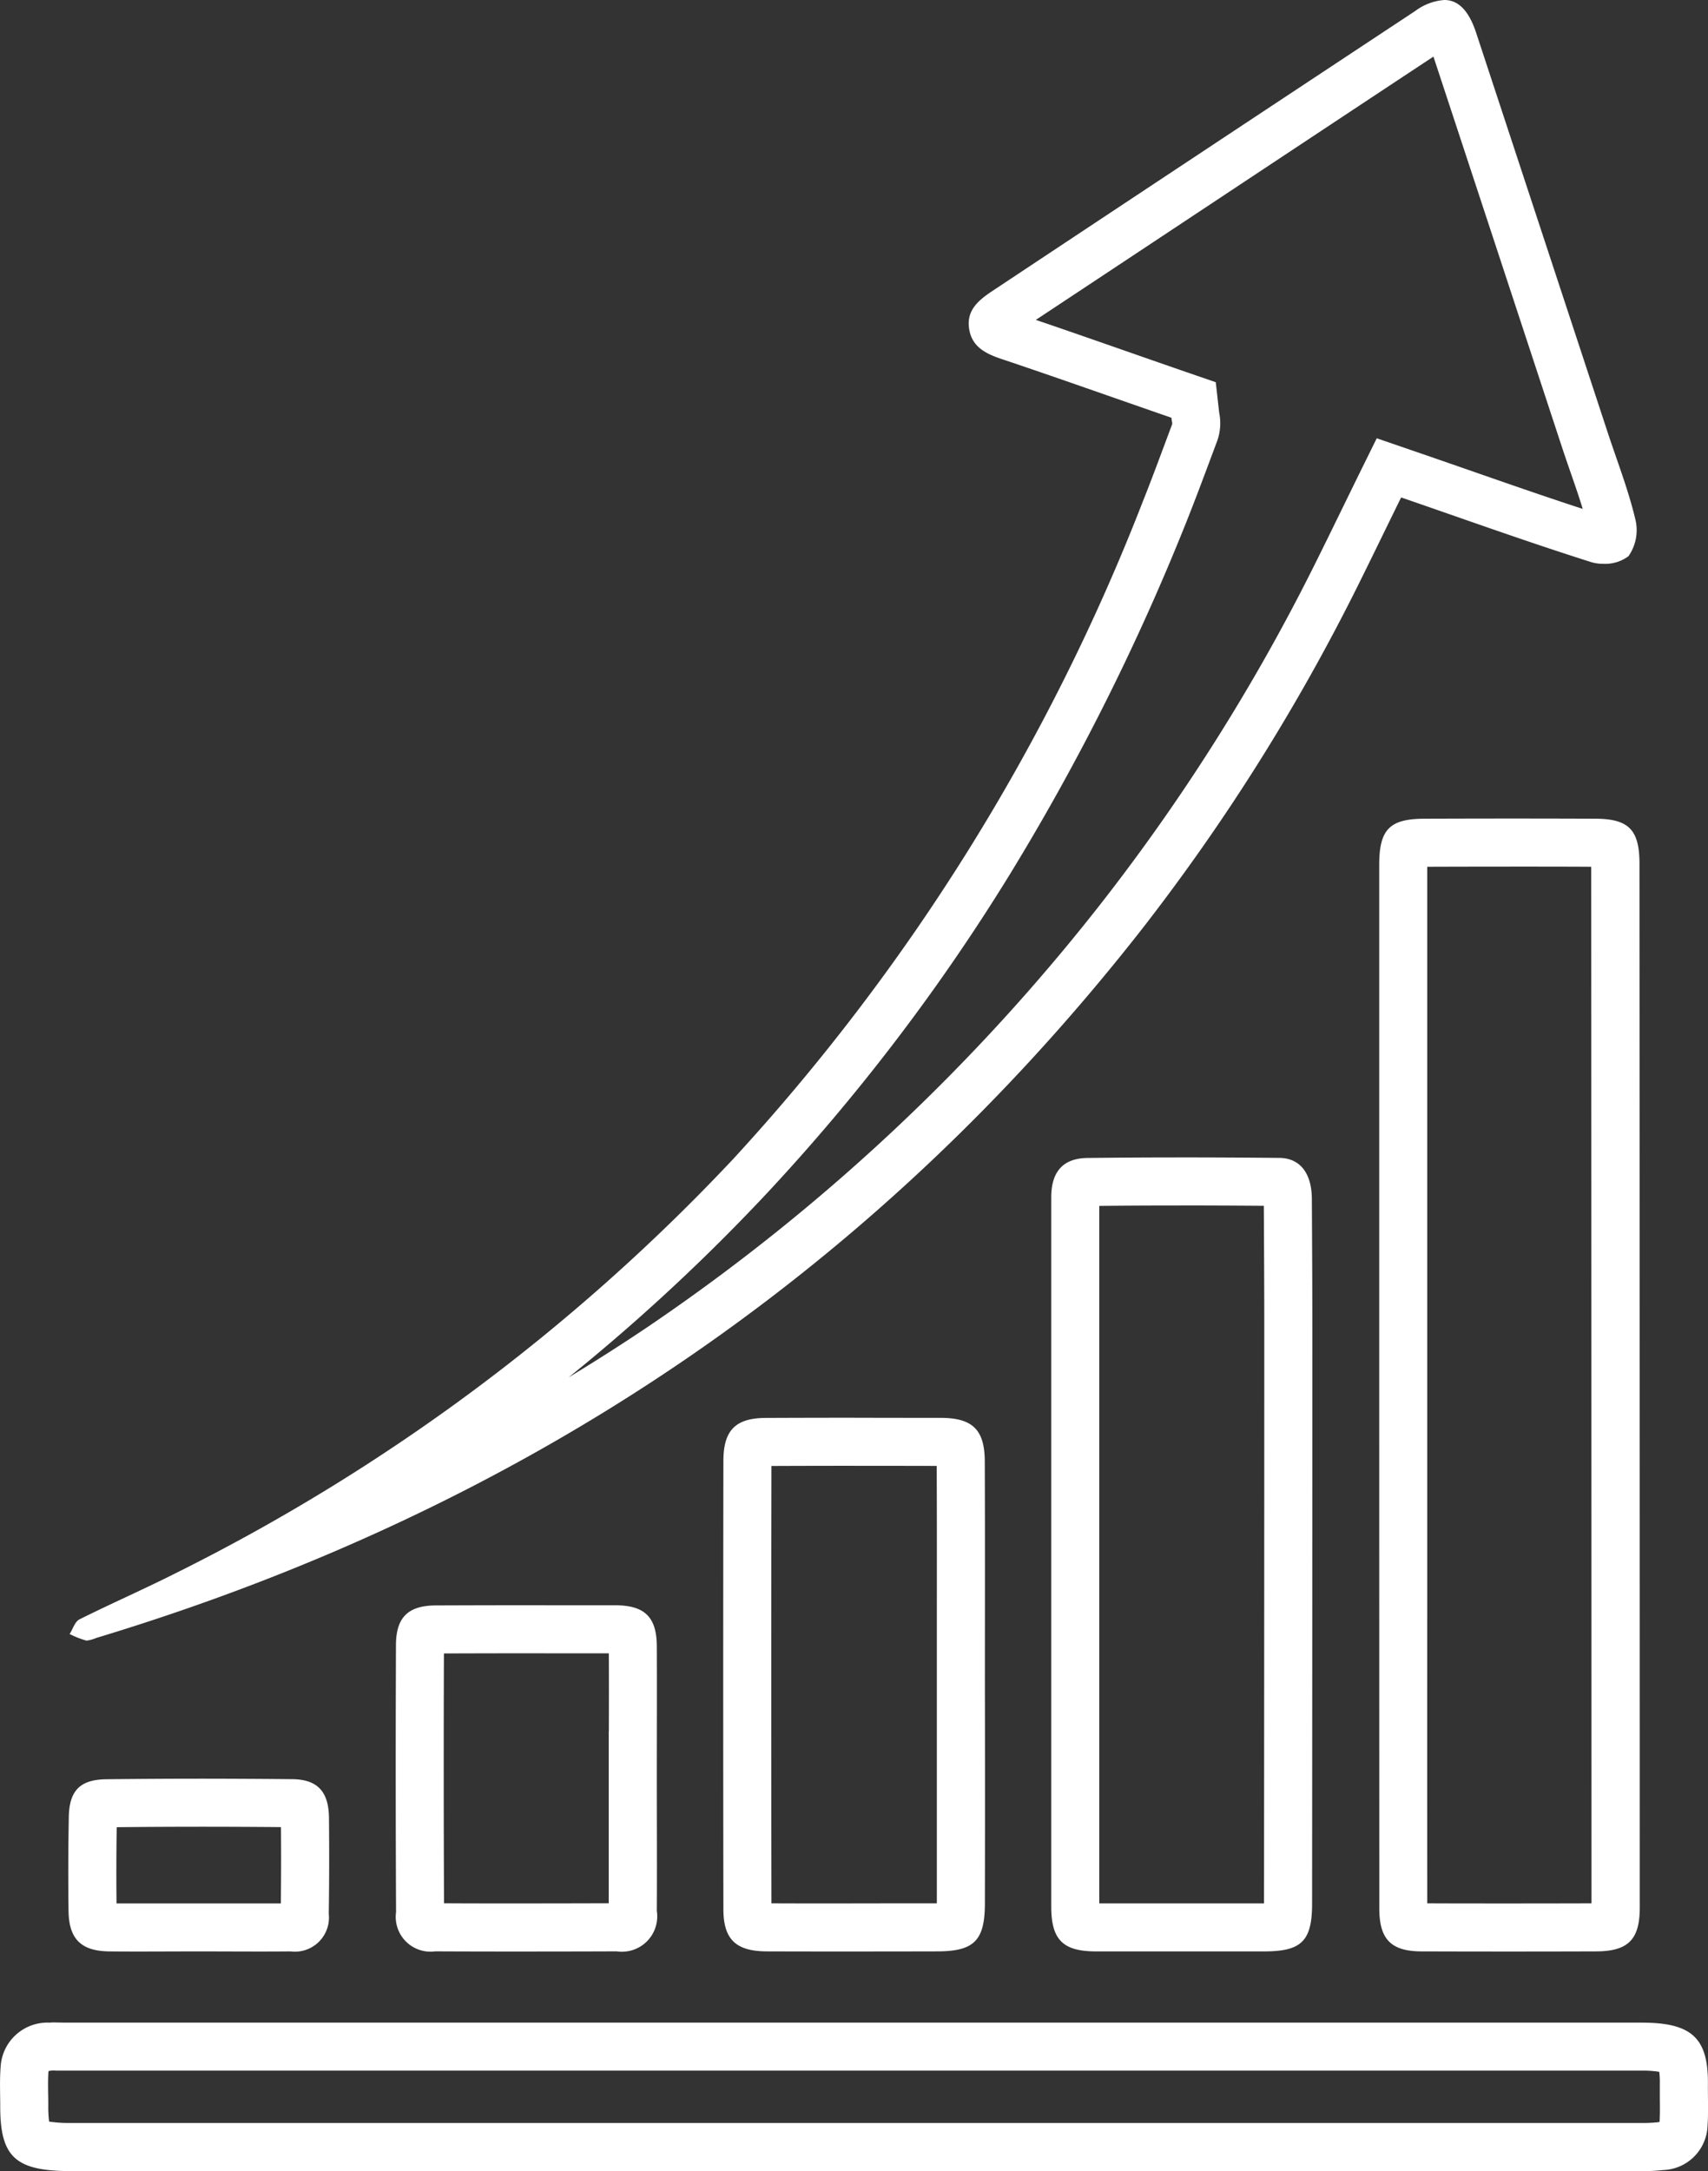 <svg data-name="グループ 7811" xmlns="http://www.w3.org/2000/svg" width="105.986" height="134.701" viewBox="0 0 105.986 134.701">
    <rect x="0" y="0" width="105.986" height="134.701" fill="#333333" stroke="none"/>
    <defs>
        <clipPath id="o0fqjm4faa">
            <path data-name="長方形 5801" style="fill:#fff" d="M0 0h105.986v134.701H0z"/>
        </clipPath>
    </defs>
    <g data-name="グループ 7810" style="clip-path:url(#o0fqjm4faa)">
        <path data-name="パス 796" d="M88.948 3.509c2.26 6.855 4.547 13.805 6.76 20.532l1.206 3.667c.18.547.367 1.089.549 1.613.268.772.526 1.517.749 2.251-2.346-.765-4.675-1.577-7.118-2.427q-1.576-.55-3.178-1.1l-2.485-.855-1.161 2.354-1.068 2.183c-.526 1.076-1.068 2.189-1.606 3.265A123.755 123.755 0 0 1 68.5 55.821 123.988 123.988 0 0 1 40.223 82.3q-2.423 1.63-4.939 3.153a120.944 120.944 0 0 0 12.394-11.519 124.887 124.887 0 0 0 14.968-19.661 144.36 144.36 0 0 0 11.02-22.013c.5-1.257.976-2.528 1.435-3.757l.422-1.129.013-.035.013-.035a3.274 3.274 0 0 0 .11-1.672c0-.012-.006-.029-.008-.05l-.21-1.87-1.779-.612q-1.761-.609-3.51-1.221c-1.924-.671-3.9-1.362-5.875-2.033q4.889-3.235 9.778-6.476c4.88-3.233 9.921-6.574 14.893-9.858M89.622 0a3.437 3.437 0 0 0-1.809.686Q74.672 9.364 61.556 18.068c-.827.554-1.572 1.163-1.427 2.274.145 1.147 1 1.59 2.015 1.929 3.509 1.177 7 2.421 10.544 3.645.028.246.068.341.044.412-.606 1.615-1.194 3.227-1.833 4.827A129.384 129.384 0 0 1 45.5 71.9a121.877 121.877 0 0 1-34.578 25.689c-1.978 1-4.011 1.886-5.992 2.876-.283.139-.407.6-.61.908a5.767 5.767 0 0 0 1.009.4.378.378 0 0 0 .075.007 2.442 2.442 0 0 0 .574-.164C32.167 93.7 53.931 79.259 70.845 57.66a126.143 126.143 0 0 0 13.417-21.332c.9-1.809 1.778-3.63 2.683-5.467 4.021 1.385 7.89 2.778 11.808 4.017a2.552 2.552 0 0 0 .737.1 2.412 2.412 0 0 0 1.56-.471 2.815 2.815 0 0 0 .425-2.3c-.44-1.846-1.135-3.617-1.729-5.426q-4.07-12.37-8.145-24.74C91.152.675 90.508 0 89.622 0m4.359 53.763c1.669 0 3.227 0 4.757.01.012 21.484.016 43.25.019 64.309-1.712.006-3.441.008-5.147.008-1.673 0-3.37 0-5.045-.008q-.006-9.615 0-19.226V53.773c1.952-.007 3.728-.01 5.423-.01m0-2.982q-2.8 0-5.593.011c-2.168.007-2.808.665-2.811 2.855v32.174q0 16.3.006 32.587c0 1.9.729 2.645 2.6 2.655q2.715.009 5.431.009t5.431-.009c1.975-.01 2.7-.732 2.7-2.713q0-32.395-.018-64.771c0-2.1-.668-2.781-2.741-2.787q-2.5-.011-5-.011m-90.552 77.68h98.44a6.341 6.341 0 0 1 1.081.073 5.36 5.36 0 0 1 .035.749v.904c.006.517.011 1.007-.016 1.453a1.363 1.363 0 0 1-.148.027 9.34 9.34 0 0 1-1.1.04H4.406a8.247 8.247 0 0 1-1.358-.085 6.884 6.884 0 0 1-.052-.942c0-.242 0-.484-.007-.726-.007-.528-.015-1.026.02-1.467a1.592 1.592 0 0 1 .254-.034h.18m0-2.982c-.125 0-.25 0-.375.012a2.908 2.908 0 0 0-3.03 2.763c-.064.805-.024 1.624-.024 2.439 0 3.144.947 4.008 4.392 4.008h97.327a11.686 11.686 0 0 0 1.481-.065 2.85 2.85 0 0 0 2.743-2.726c.057-.858.017-1.719.023-2.58.034-2.879-.993-3.839-4.1-3.839H4.1c-.218 0-.437-.009-.658-.009m69.774-50.688c1.638 0 3.349.007 5.207.022.015 2.535.029 5.145.029 7.712v.08c0 11.627-.007 23.649-.016 35.486H68.213V74.813c1.6-.017 3.248-.025 5.006-.025m0-2.982q-2.872 0-5.745.034c-1.537.019-2.242.88-2.242 2.445v43.986c0 2.063.714 2.783 2.75 2.793h10.453c2.328 0 2.984-.637 2.984-2.972q.014-17.8.015-35.57c0-2.713-.015-5.43-.03-8.143-.007-1.569-.717-2.531-2.011-2.543q-3.088-.03-6.175-.031M52.981 90.938q2.576 0 5.145.006c.012 3.2.009 6.443.007 9.586v17.552h-.155q-2.988 0-5.976.007c-1.508 0-2.864 0-4.132-.007-.015-9.012-.015-18.136 0-27.134 1.54-.007 3.218-.011 5.116-.011m0-2.982q-2.731 0-5.464.012c-1.867.007-2.629.753-2.633 2.655q-.023 13.9 0 27.826c0 1.873.781 2.6 2.664 2.615q2.225.007 4.449.007 3.068 0 6.135-.007c2.313 0 2.978-.668 2.978-2.993q.014-6.783 0-13.568c0-4.615.012-9.228-.007-13.845-.009-1.96-.759-2.689-2.731-2.694q-2.7 0-5.394-.007m-19.12 14.615h3.917a605.38 605.38 0 0 1 0 4.859h-.007v10.648c-2.211.007-4.031.01-5.694.01-1.616 0-3.1 0-4.527-.009-.022-5.268-.024-10.477-.006-15.5 1.972-.007 4.043-.011 6.313-.011m0-2.982q-3.4 0-6.789.013c-1.735 0-2.5.729-2.5 2.473q-.033 8.273.006 16.555a2.159 2.159 0 0 0 2.431 2.434q2.538.012 5.076.011 3.095 0 6.188-.011a2.193 2.193 0 0 0 2.486-2.507c.016-2.711 0-5.432 0-8.143 0-2.756.012-5.521 0-8.28-.009-1.8-.739-2.532-2.56-2.541H33.86m-21.506 13.74c1.622 0 3.289.007 5.081.023a245.8 245.8 0 0 1-.008 4.734H7.23c-.016-1.5-.013-3.055.012-4.728 1.635-.019 3.352-.028 5.113-.028m0-2.982q-2.884 0-5.767.035c-1.643.021-2.292.726-2.319 2.353a179.973 179.973 0 0 0-.016 5.832c.028 1.728.785 2.47 2.509 2.495q.928.009 1.855.008c1.237 0 2.473-.008 3.709-.008 1.268 0 2.534.008 3.8.008q.949 0 1.9-.008a2.116 2.116 0 0 0 2.375-2.326c.031-1.993.031-3.977.013-5.967-.019-1.615-.705-2.38-2.288-2.393q-2.884-.028-5.769-.03" style="fill:#fff"/>
    </g>
</svg>
